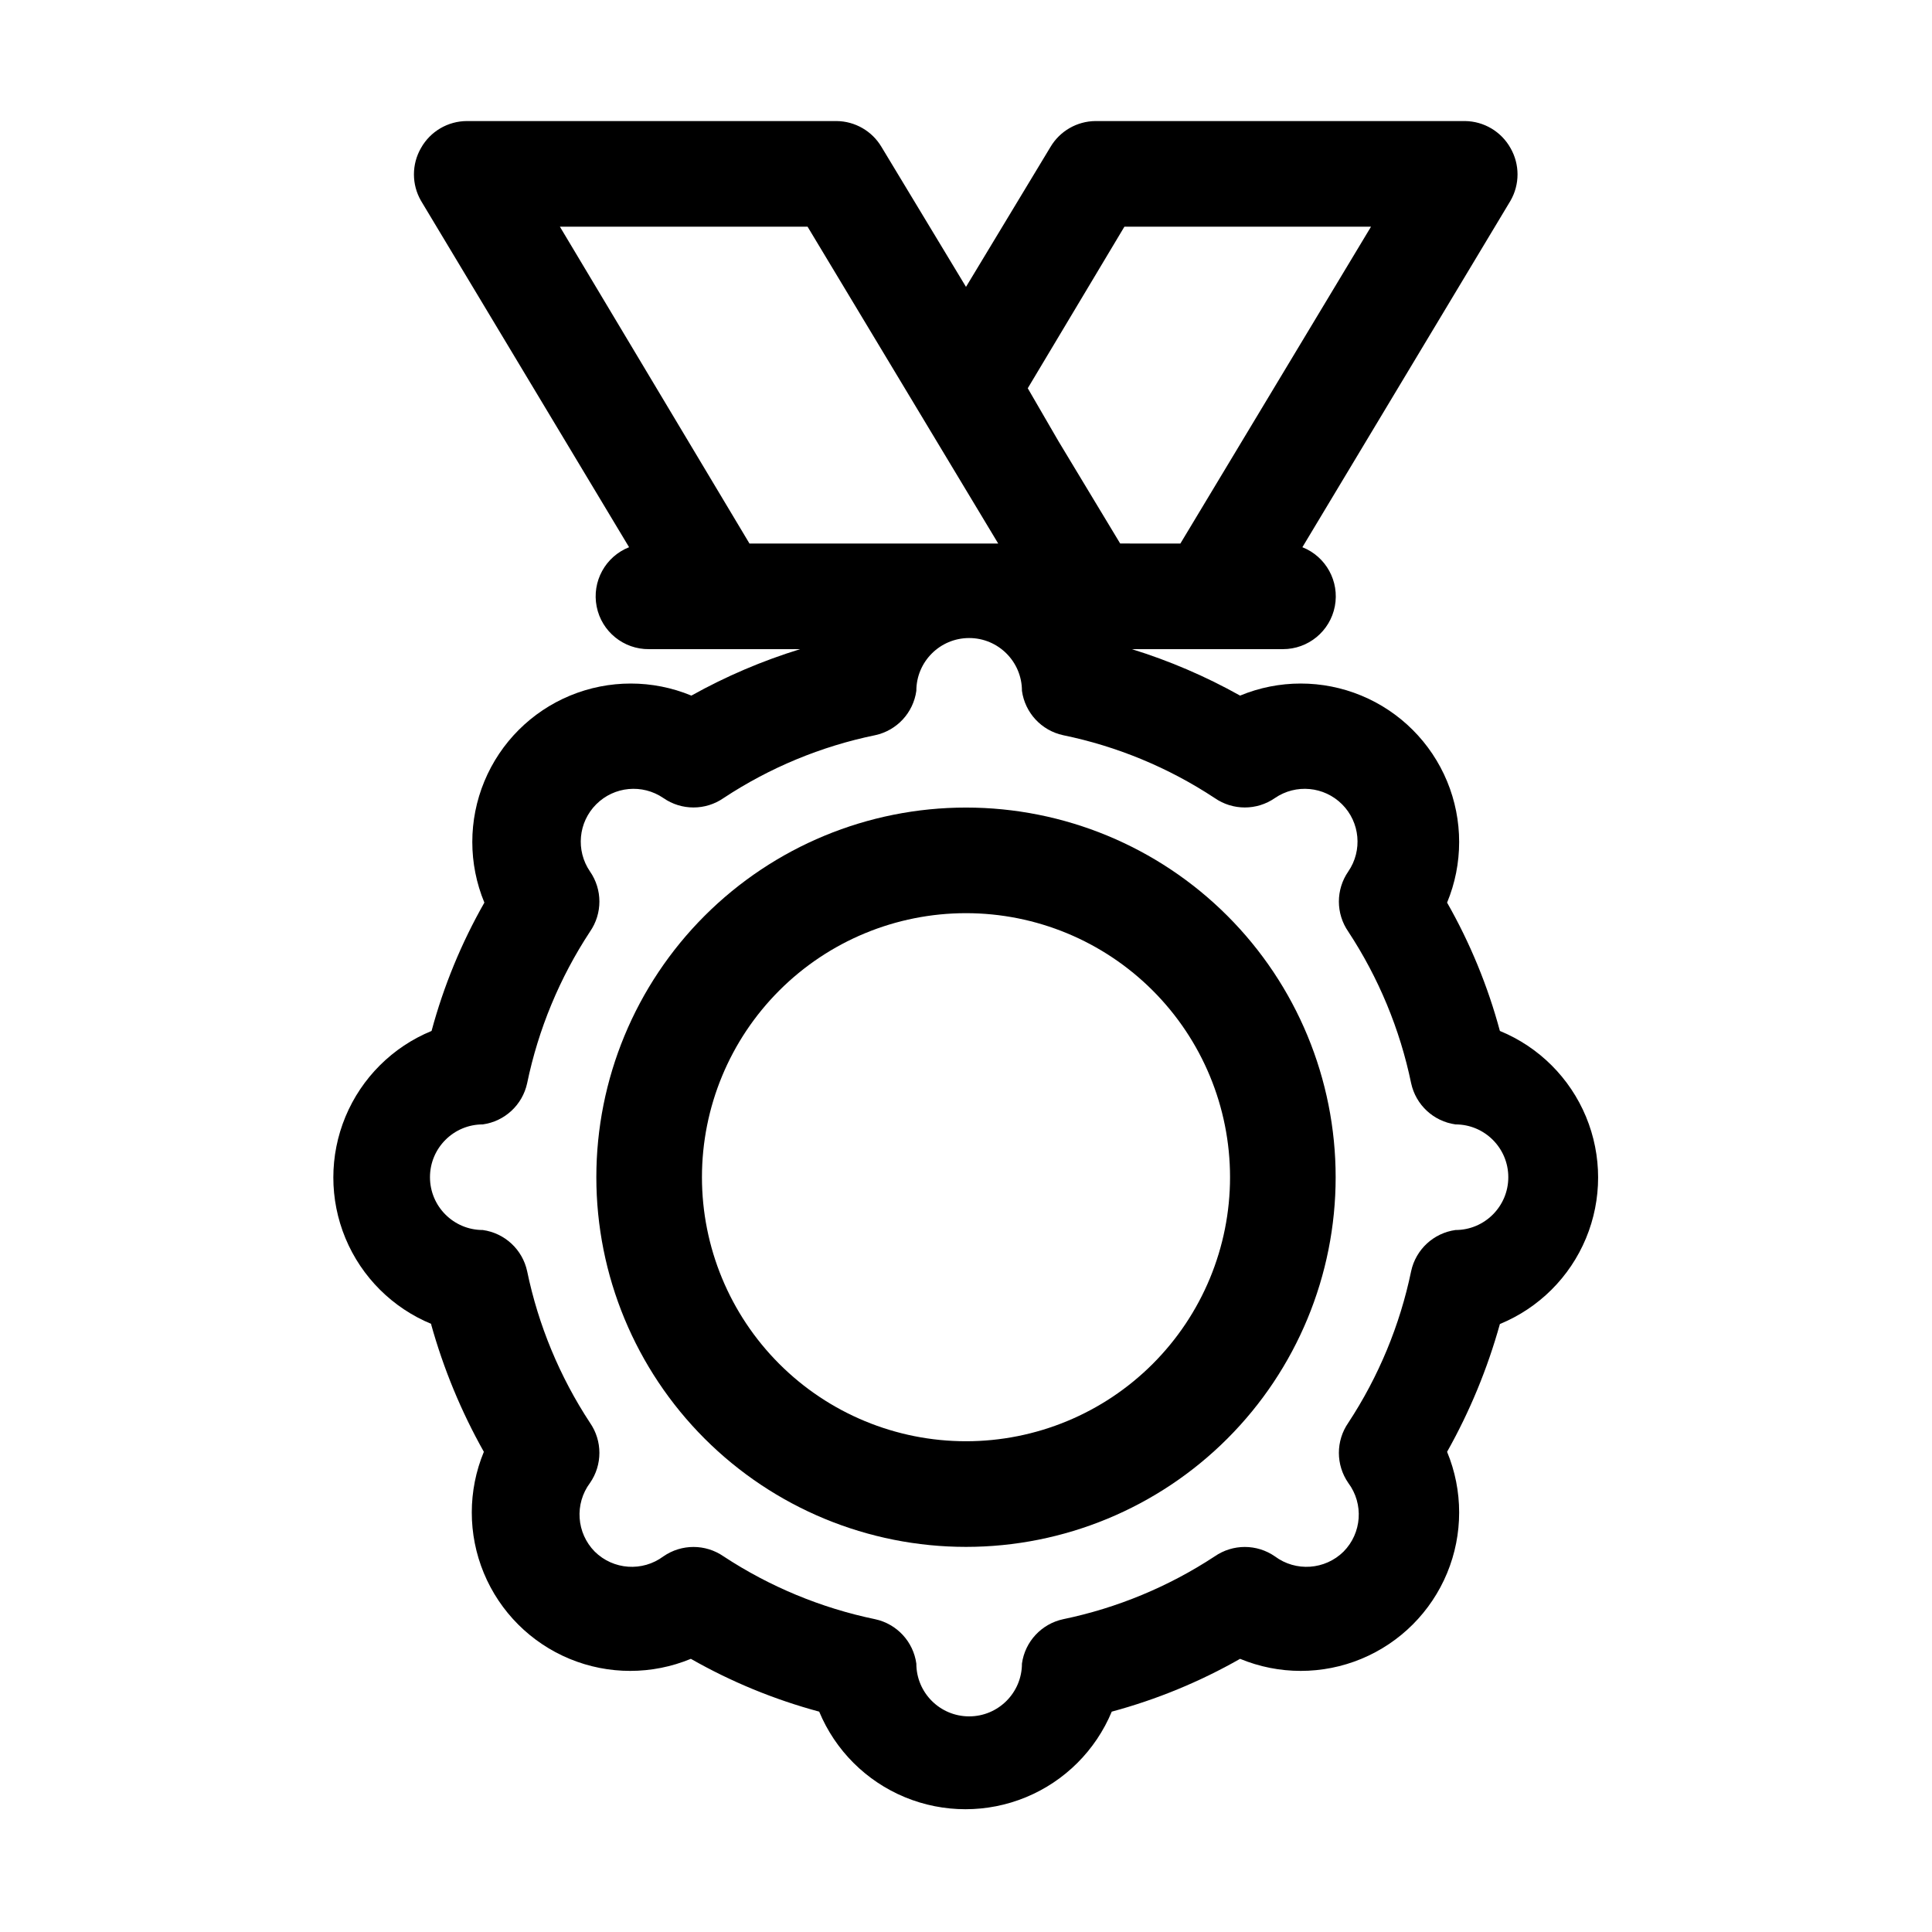 <?xml version="1.0" encoding="UTF-8"?>
<!-- Uploaded to: SVG Repo, www.svgrepo.com, Generator: SVG Repo Mixer Tools -->
<svg fill="#000000" width="800px" height="800px" version="1.1" viewBox="144 144 512 512" xmlns="http://www.w3.org/2000/svg">
 <g>
  <path d="m258.23 494.88c3.285 11.812 7.984 23.184 13.996 33.867-4.262 10.289-4.266 21.848-0.004 32.137 4.262 10.289 12.438 18.465 22.727 22.727 10.289 4.262 21.848 4.258 32.137-0.004 10.691 6.094 22.121 10.797 34.008 13.996 4.269 10.266 12.441 18.422 22.715 22.672 10.277 4.25 21.82 4.25 32.098 0s18.445-12.406 22.719-22.672c11.883-3.199 23.312-7.902 34.008-13.996 10.285 4.262 21.848 4.266 32.137 0.004 10.289-4.262 18.465-12.438 22.727-22.727 4.258-10.289 4.258-21.848-0.004-32.137 6.008-10.684 10.707-22.055 13.992-33.867 10.328-4.242 18.539-12.422 22.82-22.73s4.281-21.898 0-32.211c-4.281-10.309-12.492-18.488-22.82-22.73-3.195-11.883-7.898-23.312-13.992-34.008 4.262-10.285 4.262-21.848 0.004-32.137-4.262-10.289-12.438-18.465-22.727-22.727-10.289-4.258-21.852-4.258-32.137 0.004-9.105-5.098-18.723-9.227-28.691-12.312h40.023c6.727 0.016 12.516-4.754 13.781-11.359s-2.348-13.18-8.602-15.652l55.141-91.805c2.5-4.328 2.5-9.664 0-13.996-2.449-4.356-7.039-7.078-12.035-7.137h-97.965c-4.891 0.051-9.402 2.652-11.895 6.859l-22.391 37.086-22.395-37.086c-2.492-4.207-7.004-6.809-11.895-6.859h-97.965 0.004c-5.051 0.012-9.703 2.738-12.176 7.137-2.5 4.332-2.5 9.668 0 13.996l55.141 91.805h-0.004c-6.281 2.481-9.895 9.094-8.59 15.719 1.305 6.629 7.156 11.379 13.91 11.293h40.023c-10.016 3.078-19.68 7.207-28.828 12.312-10.289-4.262-21.848-4.262-32.141-0.004-10.289 4.262-18.461 12.438-22.723 22.727-4.262 10.289-4.262 21.852 0.004 32.137-6.094 10.695-10.797 22.125-13.996 34.008-10.324 4.242-18.535 12.422-22.82 22.73-4.281 10.312-4.281 21.902 0 32.211 4.285 10.309 12.496 18.488 22.82 22.73zm183.75-290.81h65.355l-50.52 83.969-15.957-0.004-16.375-27.148-8.117-13.996zm-99.363 83.969-50.242-83.969h65.637l50.52 83.969zm-70.676 153.94c5.824-0.809 10.52-5.172 11.758-10.918 2.969-14.316 8.621-27.945 16.652-40.164 3.328-4.797 3.328-11.156 0-15.953-3.801-5.559-3.109-13.039 1.656-17.801 4.762-4.762 12.238-5.457 17.797-1.652 4.797 3.328 11.156 3.328 15.953 0 12.207-8.059 25.84-13.711 40.164-16.656 5.75-1.234 10.109-5.934 10.918-11.754 0-7.731 6.266-13.996 13.996-13.996 7.727 0 13.992 6.266 13.992 13.996 0.809 5.82 5.172 10.52 10.918 11.754 14.324 2.945 27.957 8.598 40.164 16.656 4.797 3.328 11.156 3.328 15.953 0 5.559-3.805 13.035-3.109 17.801 1.652 4.762 4.762 5.457 12.242 1.652 17.801-3.328 4.797-3.328 11.156 0 15.953 8.031 12.219 13.684 25.848 16.652 40.164 1.238 5.746 5.934 10.109 11.758 10.918 7.727 0 13.992 6.266 13.992 13.992 0 7.731-6.266 13.996-13.992 13.996-5.824 0.809-10.52 5.168-11.758 10.914-2.969 14.32-8.621 27.945-16.652 40.168-3.328 4.797-3.328 11.156 0 15.953 4.133 5.543 3.598 13.27-1.258 18.191-4.922 4.856-12.652 5.391-18.195 1.262-4.797-3.328-11.156-3.328-15.953 0-12.219 8.031-25.848 13.684-40.164 16.652-5.746 1.238-10.109 5.934-10.918 11.754 0 7.731-6.266 13.996-13.992 13.996-7.731 0-13.996-6.266-13.996-13.996-0.809-5.82-5.168-10.516-10.918-11.754-14.316-2.969-27.945-8.621-40.164-16.652-4.797-3.328-11.156-3.328-15.953 0-5.543 4.129-13.273 3.594-18.191-1.262-4.856-4.922-5.391-12.648-1.262-18.191 3.328-4.797 3.328-11.156 0-15.953-8.031-12.223-13.684-25.848-16.652-40.168-1.238-5.746-5.934-10.105-11.758-10.914-7.727 0-13.992-6.266-13.992-13.996 0-7.727 6.266-13.992 13.992-13.992z"/>
  <path d="m400 553.94c25.98 0 50.898-10.32 69.27-28.695 18.371-18.371 28.691-43.289 28.691-69.27 0-25.98-10.32-50.898-28.691-69.27-18.371-18.371-43.289-28.691-69.27-28.691-25.984 0-50.898 10.32-69.273 28.691-18.371 18.371-28.691 43.289-28.691 69.27 0 25.98 10.32 50.898 28.691 69.27 18.375 18.375 43.289 28.695 69.273 28.695zm0-167.94c18.559 0 36.355 7.371 49.477 20.496 13.125 13.121 20.496 30.918 20.496 49.477 0 18.559-7.371 36.355-20.496 49.48-13.121 13.121-30.918 20.492-49.477 20.492s-36.359-7.371-49.48-20.492c-13.121-13.125-20.496-30.922-20.496-49.48 0-18.559 7.375-36.355 20.496-49.477 13.121-13.125 30.922-20.496 49.48-20.496z"/>
 </g>
</svg>